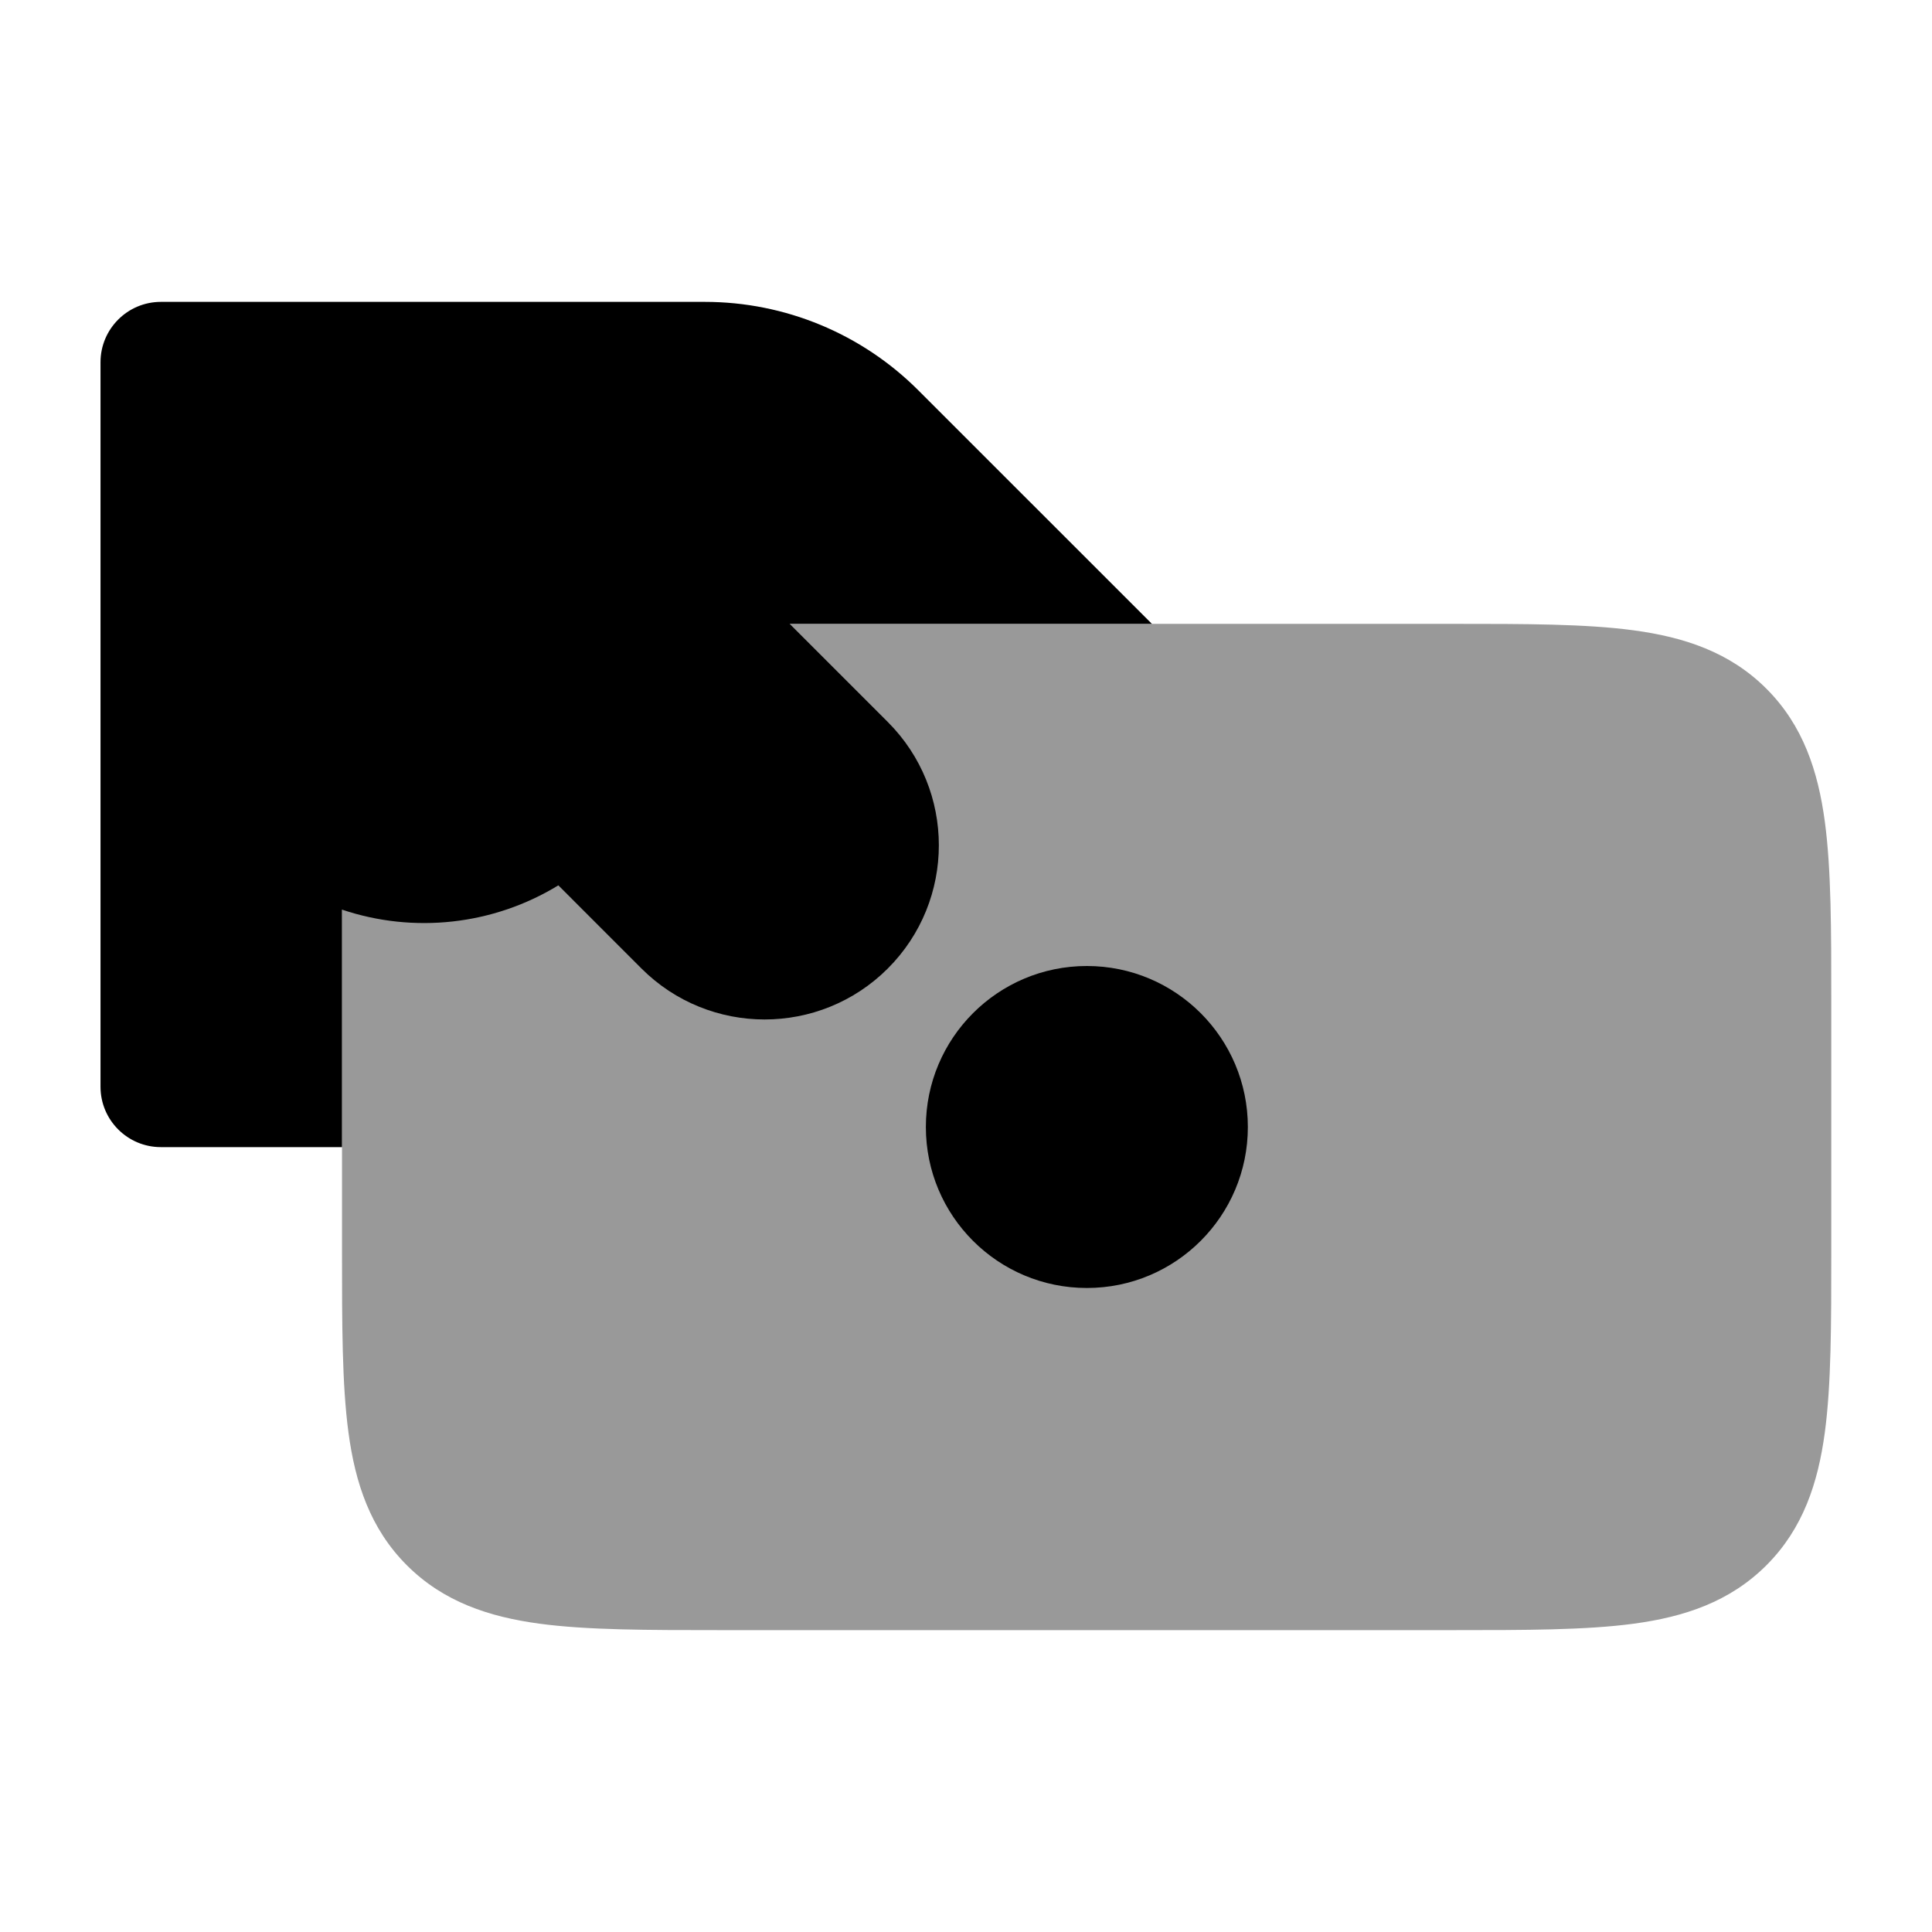 <svg width="44" height="44" viewBox="0 0 44 44" fill="none" xmlns="http://www.w3.org/2000/svg">
<path opacity="0.4" d="M37.204 14.355C38.355 14.51 39.394 14.85 40.229 15.685C41.064 16.52 41.404 17.559 41.559 18.71C41.706 19.801 41.706 21.174 41.706 22.821V28.512C41.706 30.159 41.706 31.533 41.559 32.623C41.404 33.774 41.064 34.813 40.229 35.648C39.394 36.483 38.355 36.824 37.204 36.979C36.114 37.125 34.74 37.125 33.093 37.125H16.402C14.755 37.125 13.381 37.125 12.291 36.979C11.14 36.824 10.101 36.483 9.266 35.648C8.431 34.813 8.09 33.774 7.936 32.623C7.789 31.533 7.789 30.159 7.789 28.512V19.619C7.789 19.229 7.956 18.856 8.247 18.595C8.538 18.334 8.927 18.21 9.315 18.253C10.23 18.354 11.17 18.049 11.858 17.361C12.395 16.824 13.266 16.824 13.803 17.361L16.553 20.111C17.029 20.587 17.8 20.587 18.275 20.111C18.751 19.636 18.751 18.864 18.275 18.389L16.442 16.556C16.049 16.162 15.931 15.571 16.144 15.057C16.357 14.543 16.858 14.208 17.414 14.208H33.093C34.74 14.208 36.114 14.208 37.204 14.355Z" fill="black"/>
<path d="M2.289 8.25C2.289 7.491 2.905 6.875 3.664 6.875H16.053C17.876 6.875 19.625 7.599 20.914 8.889L26.234 14.208H17.984L20.22 16.444C21.769 17.994 21.769 20.506 20.22 22.056C18.67 23.605 16.158 23.605 14.608 22.056L12.716 20.163C11.233 21.07 9.422 21.266 7.789 20.716V26.125H3.664C2.905 26.125 2.289 25.509 2.289 24.75V8.25Z" fill="black"/>
<path d="M28.419 25.667C28.419 27.692 26.778 29.333 24.753 29.333C22.727 29.333 21.086 27.692 21.086 25.667C21.086 23.642 22.727 22 24.753 22C26.778 22 28.419 23.642 28.419 25.667Z" fill="black"/>
</svg>

